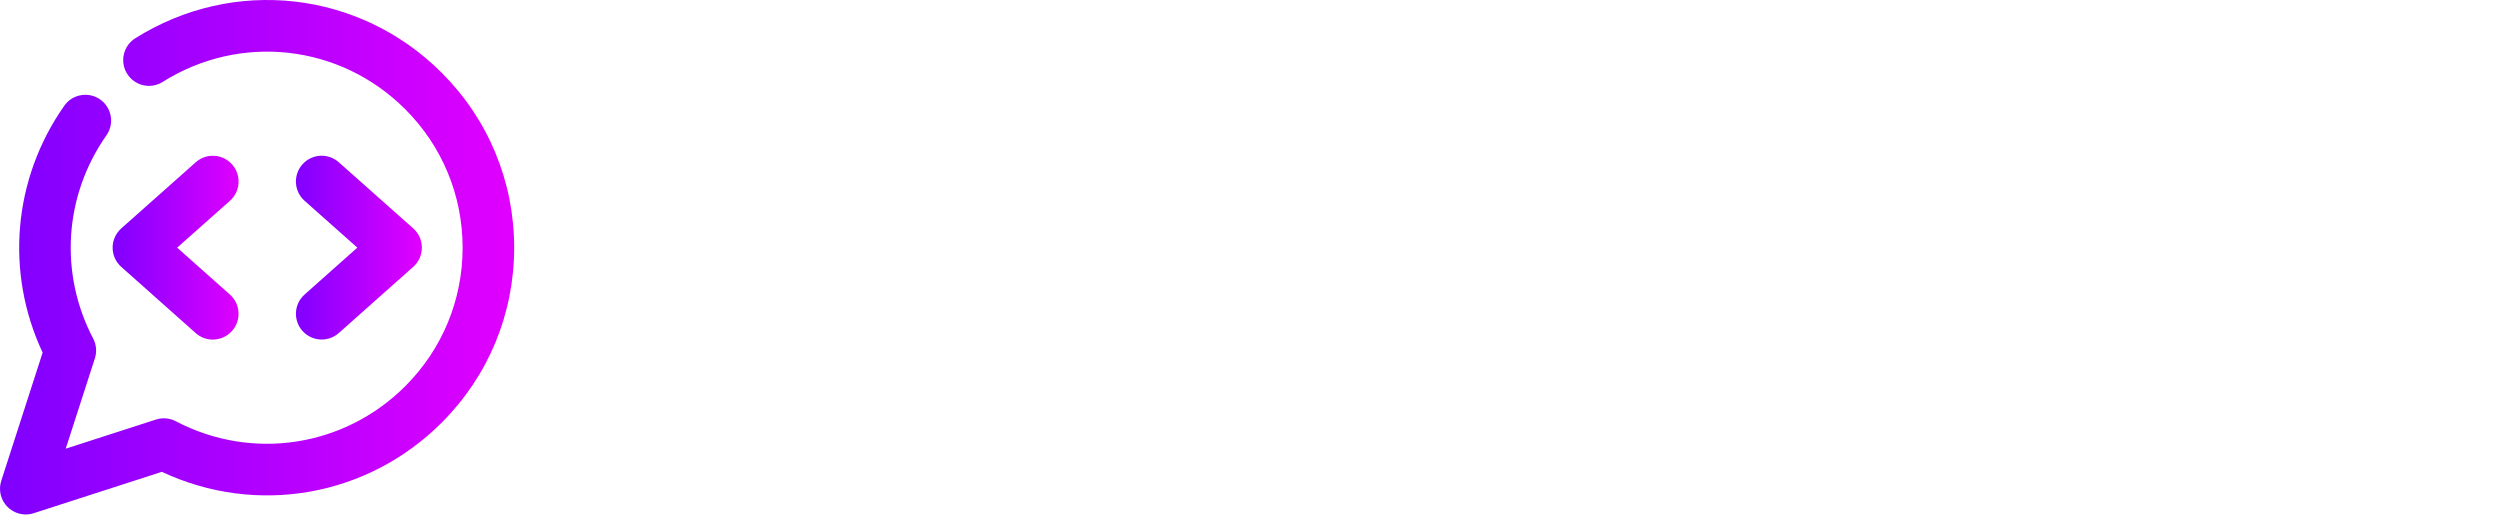 <svg xmlns:xlink="http://www.w3.org/1999/xlink" xmlns="http://www.w3.org/2000/svg" viewBox="0 0 369.913 76.13" preserveAspectRatio="xMidYMid meet" class="css-1af7stb" id="gebdafde" width="369.913"  height="76.13" ><defs id="SvgjsDefs1001"><linearGradient id="SvgjsLinearGradient1011"><stop id="SvgjsStop1012" stop-color="#7f00ff" offset="0"></stop><stop id="SvgjsStop1013" stop-color="#e100ff" offset="1"></stop></linearGradient><linearGradient id="SvgjsLinearGradient1011"><stop id="SvgjsStop1012" stop-color="#7f00ff" offset="0"></stop><stop id="SvgjsStop1013" stop-color="#e100ff" offset="1"></stop></linearGradient><linearGradient id="SvgjsLinearGradient1011"><stop id="SvgjsStop1012" stop-color="#7f00ff" offset="0"></stop><stop id="SvgjsStop1013" stop-color="#e100ff" offset="1"></stop></linearGradient><linearGradient id="SvgjsLinearGradient1011"><stop id="SvgjsStop1012" stop-color="#7f00ff" offset="0"></stop><stop id="SvgjsStop1013" stop-color="#e100ff" offset="1"></stop></linearGradient><linearGradient id="SvgjsLinearGradient1011"><stop id="SvgjsStop1012" stop-color="#7f00ff" offset="0"></stop><stop id="SvgjsStop1013" stop-color="#e100ff" offset="1"></stop></linearGradient><linearGradient id="SvgjsLinearGradient1011"><stop id="SvgjsStop1012" stop-color="#7f00ff" offset="0"></stop><stop id="SvgjsStop1013" stop-color="#e100ff" offset="1"></stop></linearGradient><linearGradient id="SvgjsLinearGradient1011"><stop id="SvgjsStop1012" stop-color="#7f00ff" offset="0"></stop><stop id="SvgjsStop1013" stop-color="#e100ff" offset="1"></stop></linearGradient><linearGradient id="SvgjsLinearGradient1011"><stop id="SvgjsStop1012" stop-color="#7f00ff" offset="0"></stop><stop id="SvgjsStop1013" stop-color="#e100ff" offset="1"></stop></linearGradient><linearGradient id="SvgjsLinearGradient1011"><stop id="SvgjsStop1012" stop-color="#7f00ff" offset="0"></stop><stop id="SvgjsStop1013" stop-color="#e100ff" offset="1"></stop></linearGradient><linearGradient id="SvgjsLinearGradient1011"><stop id="SvgjsStop1012" stop-color="#7f00ff" offset="0"></stop><stop id="SvgjsStop1013" stop-color="#e100ff" offset="1"></stop></linearGradient></defs><g id="SvgjsG1007" featurekey="odWo6G-0" transform="matrix(3.812,0,0,3.812,-7.705,-7.662)" fill="url(&quot;#SvgjsLinearGradient1011&quot;)"><g xmlns="http://www.w3.org/2000/svg" fill="url(&quot;#SvgjsLinearGradient1011&quot;)"><g fill="url(&quot;#SvgjsLinearGradient1011&quot;)"><g fill="url(&quot;#SvgjsLinearGradient1011&quot;)"><path d="M10.28,15.191c-0.236,0-0.474-0.083-0.664-0.253L6.729,12.37c-0.214-0.189-0.336-0.461-0.336-0.747     s0.122-0.558,0.336-0.748l2.889-2.566c0.412-0.367,1.043-0.331,1.412,0.083c0.366,0.413,0.329,1.045-0.084,1.412l-2.048,1.819     l2.047,1.82c0.413,0.367,0.45,0.999,0.083,1.412C10.83,15.078,10.556,15.191,10.28,15.191z" fill="url(&quot;#SvgjsLinearGradient1011&quot;)"></path></g><g fill="url(&quot;#SvgjsLinearGradient1011&quot;)"><path d="M14.508,15.189c-0.275,0-0.55-0.113-0.747-0.335c-0.367-0.413-0.33-1.045,0.083-1.412l2.047-1.82l-2.048-1.819     c-0.413-0.367-0.45-0.999-0.084-1.412c0.367-0.414,1-0.451,1.412-0.083l2.889,2.566c0.214,0.19,0.336,0.462,0.336,0.748     s-0.122,0.558-0.336,0.747l-2.888,2.568C14.981,15.105,14.744,15.189,14.508,15.189z" fill="url(&quot;#SvgjsLinearGradient1011&quot;)"></path></g></g><g fill="url(&quot;#SvgjsLinearGradient1011&quot;)"><path d="M3.021,21.979c-0.261,0-0.517-0.103-0.707-0.293c-0.266-0.265-0.36-0.657-0.244-1.014l1.606-4.976    C2.216,12.583,2.524,8.95,4.516,6.115c0.316-0.452,0.942-0.56,1.394-0.244C6.36,6.188,6.47,6.813,6.152,7.264    c-1.642,2.337-1.839,5.36-0.514,7.888c0.125,0.238,0.148,0.516,0.065,0.771l-1.131,3.503l3.502-1.131    c0.256-0.082,0.534-0.059,0.771,0.066c2.96,1.551,6.54,1.004,8.905-1.36c1.437-1.436,2.228-3.346,2.228-5.376    s-0.791-3.94-2.228-5.376c-2.523-2.522-6.395-2.958-9.416-1.059C7.869,5.484,7.252,5.343,6.957,4.875    C6.663,4.408,6.804,3.79,7.271,3.496c3.816-2.4,8.706-1.85,11.895,1.338c1.814,1.813,2.813,4.225,2.813,6.79    s-0.999,4.977-2.813,6.791c-2.884,2.886-7.199,3.63-10.863,1.909L3.329,21.93C3.228,21.963,3.124,21.979,3.021,21.979z" fill="url(&quot;#SvgjsLinearGradient1011&quot;)"></path></g></g></g><g id="SvgjsG1008" featurekey="VGK2BT-0" transform="matrix(3.365,0,0,3.365,93.166,-14.672)" fill="#FFFFFF"><path d="M3.661 18.152 l3.627 -0 c0.186 0 0.288 0.085 0.288 0.271 l0 1.305 c0 0.186 -0.119 0.271 -0.288 0.271 l-6 0 c-0.373 0 -0.542 -0.424 -0.39 -0.678 l0.271 -0.424 l3.559 -5.441 l-3.525 0 c-0.169 0 -0.271 -0.085 -0.271 -0.271 l0 -1.305 c0 -0.186 0.102 -0.271 0.271 -0.271 l5.983 0 c0.305 0 0.458 0.356 0.339 0.593 l-0.22 0.373 z M17.186 11.61 c0.153 0 0.254 0.119 0.254 0.288 l0 7.83 c0 0.152 -0.102 0.271 -0.237 0.271 l-1.051 0 c-0.288 0 -0.525 -0.424 -0.542 -0.712 l0 -0.186 c-0.661 0.508 -1.559 1 -2.712 1 c-1.746 0 -3.491 -1.101 -3.491 -3.22 l0 -3.746 c0 -0.458 -0.034 -0.814 -0.085 -1.169 c-0.034 -0.186 0.017 -0.356 0.169 -0.356 l1.102 0 c0.424 0 0.661 0.288 0.661 0.678 l0 4.424 c0 1.119 0.763 1.746 1.898 1.746 c0.966 0 1.763 -0.542 2.458 -1.237 l0 -5.322 c0 -0.169 0.102 -0.288 0.254 -0.288 l1.322 0 z M23.729 11.526 c1.983 0 3.881 1.627 3.881 4.17 c0 2.475 -1.542 4.406 -3.932 4.406 c-0.915 0 -1.695 -0.305 -2.288 -0.712 l0 4.83 c0 0.492 -0.525 0.763 -0.898 0.763 l-0.678 0 c-0.153 0 -0.271 -0.119 -0.271 -0.271 l0 -11.644 c0 -0.525 -0.085 -0.797 -0.136 -1.102 c-0.034 -0.186 0.017 -0.356 0.187 -0.356 l1.153 0 c0.373 0 0.627 0.237 0.644 0.576 c0.576 -0.356 1.322 -0.661 2.339 -0.661 z M23.39 18.39 c1.373 0 2.407 -1.017 2.407 -2.695 c0 -1.729 -1.271 -2.458 -2.339 -2.458 c-0.763 0 -1.458 0.271 -2.068 0.661 l0 3.932 c0.542 0.305 1.186 0.559 2 0.559 z M29.271 18.78 l0.576 -0.915 c0.119 -0.187 0.22 -0.237 0.39 -0.153 c0.017 0.034 1.051 0.644 2.186 0.644 c0.983 0 1.322 -0.39 1.322 -0.78 c0 -0.576 -0.627 -0.779 -1.763 -1.068 c-1.61 -0.424 -2.678 -1.254 -2.678 -2.542 c0 -1.271 1.085 -2.458 3.119 -2.458 c1.237 0 2.085 0.424 2.763 0.814 c0.169 0.102 0.254 0.254 0.153 0.39 l-0.627 0.966 c-0.085 0.136 -0.22 0.186 -0.373 0.136 c-0.441 -0.22 -1.153 -0.542 -1.915 -0.542 c-0.949 0 -1.203 0.475 -1.203 0.763 c0 0.492 0.712 0.729 1.576 0.966 c1.509 0.407 3.017 1.136 3.017 2.61 c0 1.424 -1.356 2.508 -3.39 2.508 c-1.39 0 -2.644 -0.678 -3.068 -1.017 c-0.119 -0.068 -0.153 -0.237 -0.085 -0.322 z M44.373 16.491 c0.61 0 1.034 -0.305 1.034 -1.017 c0 -2.085 -1.61 -3.983 -4.085 -3.983 c-2.356 0 -4.203 1.864 -4.203 4.305 c0 2.542 1.932 4.288 4.305 4.288 c1.508 0 2.695 -0.61 3.424 -1.593 c0.102 -0.136 0.068 -0.237 -0.034 -0.373 l-0.322 -0.424 c-0.136 -0.169 -0.271 -0.153 -0.441 -0.051 c-0.542 0.441 -1.44 0.814 -2.424 0.814 c-1.39 0 -2.373 -0.847 -2.559 -1.966 l5.305 0 z M39.068 15.051 c0.068 -0.814 0.831 -1.864 2.22 -1.864 c1.407 0 2.136 1.068 2.186 1.864 l-4.407 0 z M55.068 19.644 c0.034 0.186 -0.017 0.356 -0.169 0.356 l-1.102 0 c-0.441 0 -0.661 -0.288 -0.661 -0.678 l0 -4.407 c0 -1.119 -0.78 -1.763 -1.898 -1.763 c-0.966 0 -1.78 0.458 -2.458 1.119 l0 5.458 c0 0.152 -0.119 0.271 -0.271 0.271 l-1.322 0 c-0.152 0 -0.254 -0.119 -0.254 -0.271 l0 -7.848 c0 -0.152 0.102 -0.271 0.254 -0.271 l0.915 0 c0.407 0 0.661 0.424 0.678 0.729 l0 0.169 c0.661 -0.509 1.542 -1.017 2.695 -1.017 c1.746 0 3.491 1.102 3.491 3.22 l0 3.763 c0.017 0.475 0.051 0.831 0.102 1.169 z M63.932 6.441 c0.39 0 0.644 0.255 0.644 0.611 l0 12.678 c0 0.152 -0.119 0.271 -0.254 0.271 l-0.695 0 c-0.339 0 -0.797 -0.22 -0.881 -0.627 c-0.594 0.424 -1.39 0.745 -2.339 0.745 c-2.39 0 -3.983 -1.932 -3.983 -4.407 c0 -2.542 1.949 -4.17 3.932 -4.17 c1.051 0 1.796 0.322 2.39 0.678 l0 -4.322 c0 -0.525 -0.102 -0.797 -0.153 -1.102 c-0.034 -0.187 0.034 -0.356 0.186 -0.356 l1.153 0 z M58.237 15.712 c0 1.678 1.085 2.695 2.475 2.695 c0.831 0 1.492 -0.271 2.034 -0.576 l0 -3.881 c-0.627 -0.407 -1.322 -0.695 -2.102 -0.695 c-1.068 0 -2.407 0.729 -2.407 2.458 z M73.458 16.491 c0.61 0 1.034 -0.305 1.034 -1.017 c0 -2.085 -1.61 -3.983 -4.085 -3.983 c-2.356 0 -4.203 1.864 -4.203 4.305 c0 2.542 1.932 4.288 4.305 4.288 c1.508 0 2.695 -0.61 3.424 -1.593 c0.102 -0.136 0.068 -0.237 -0.034 -0.373 l-0.322 -0.424 c-0.136 -0.169 -0.271 -0.153 -0.441 -0.051 c-0.542 0.441 -1.44 0.814 -2.424 0.814 c-1.39 0 -2.373 -0.847 -2.559 -1.966 l5.305 0 z M68.152 15.051 c0.068 -0.814 0.831 -1.864 2.22 -1.864 c1.407 0 2.136 1.068 2.186 1.864 l-4.407 0 z M82.068 12.034 c0.186 0.119 0.237 0.22 0.118 0.407 l-0.695 1.017 c-0.085 0.119 -0.203 0.153 -0.356 0.119 c-0.356 -0.169 -0.661 -0.322 -1.22 -0.322 s-1.441 0.237 -1.915 1.288 l0 5.187 c0 0.152 -0.102 0.271 -0.254 0.271 l-1.339 0 c-0.153 0 -0.254 -0.119 -0.254 -0.271 l0 -7.848 c0 -0.152 0.119 -0.271 0.254 -0.271 l0.932 0 c0.407 0 0.661 0.424 0.661 0.729 l0 0.119 c0.593 -0.542 1.305 -0.915 2.237 -0.915 c0.864 0 1.508 0.271 1.831 0.492 z" fill="#FFFFFF"></path></g></svg>